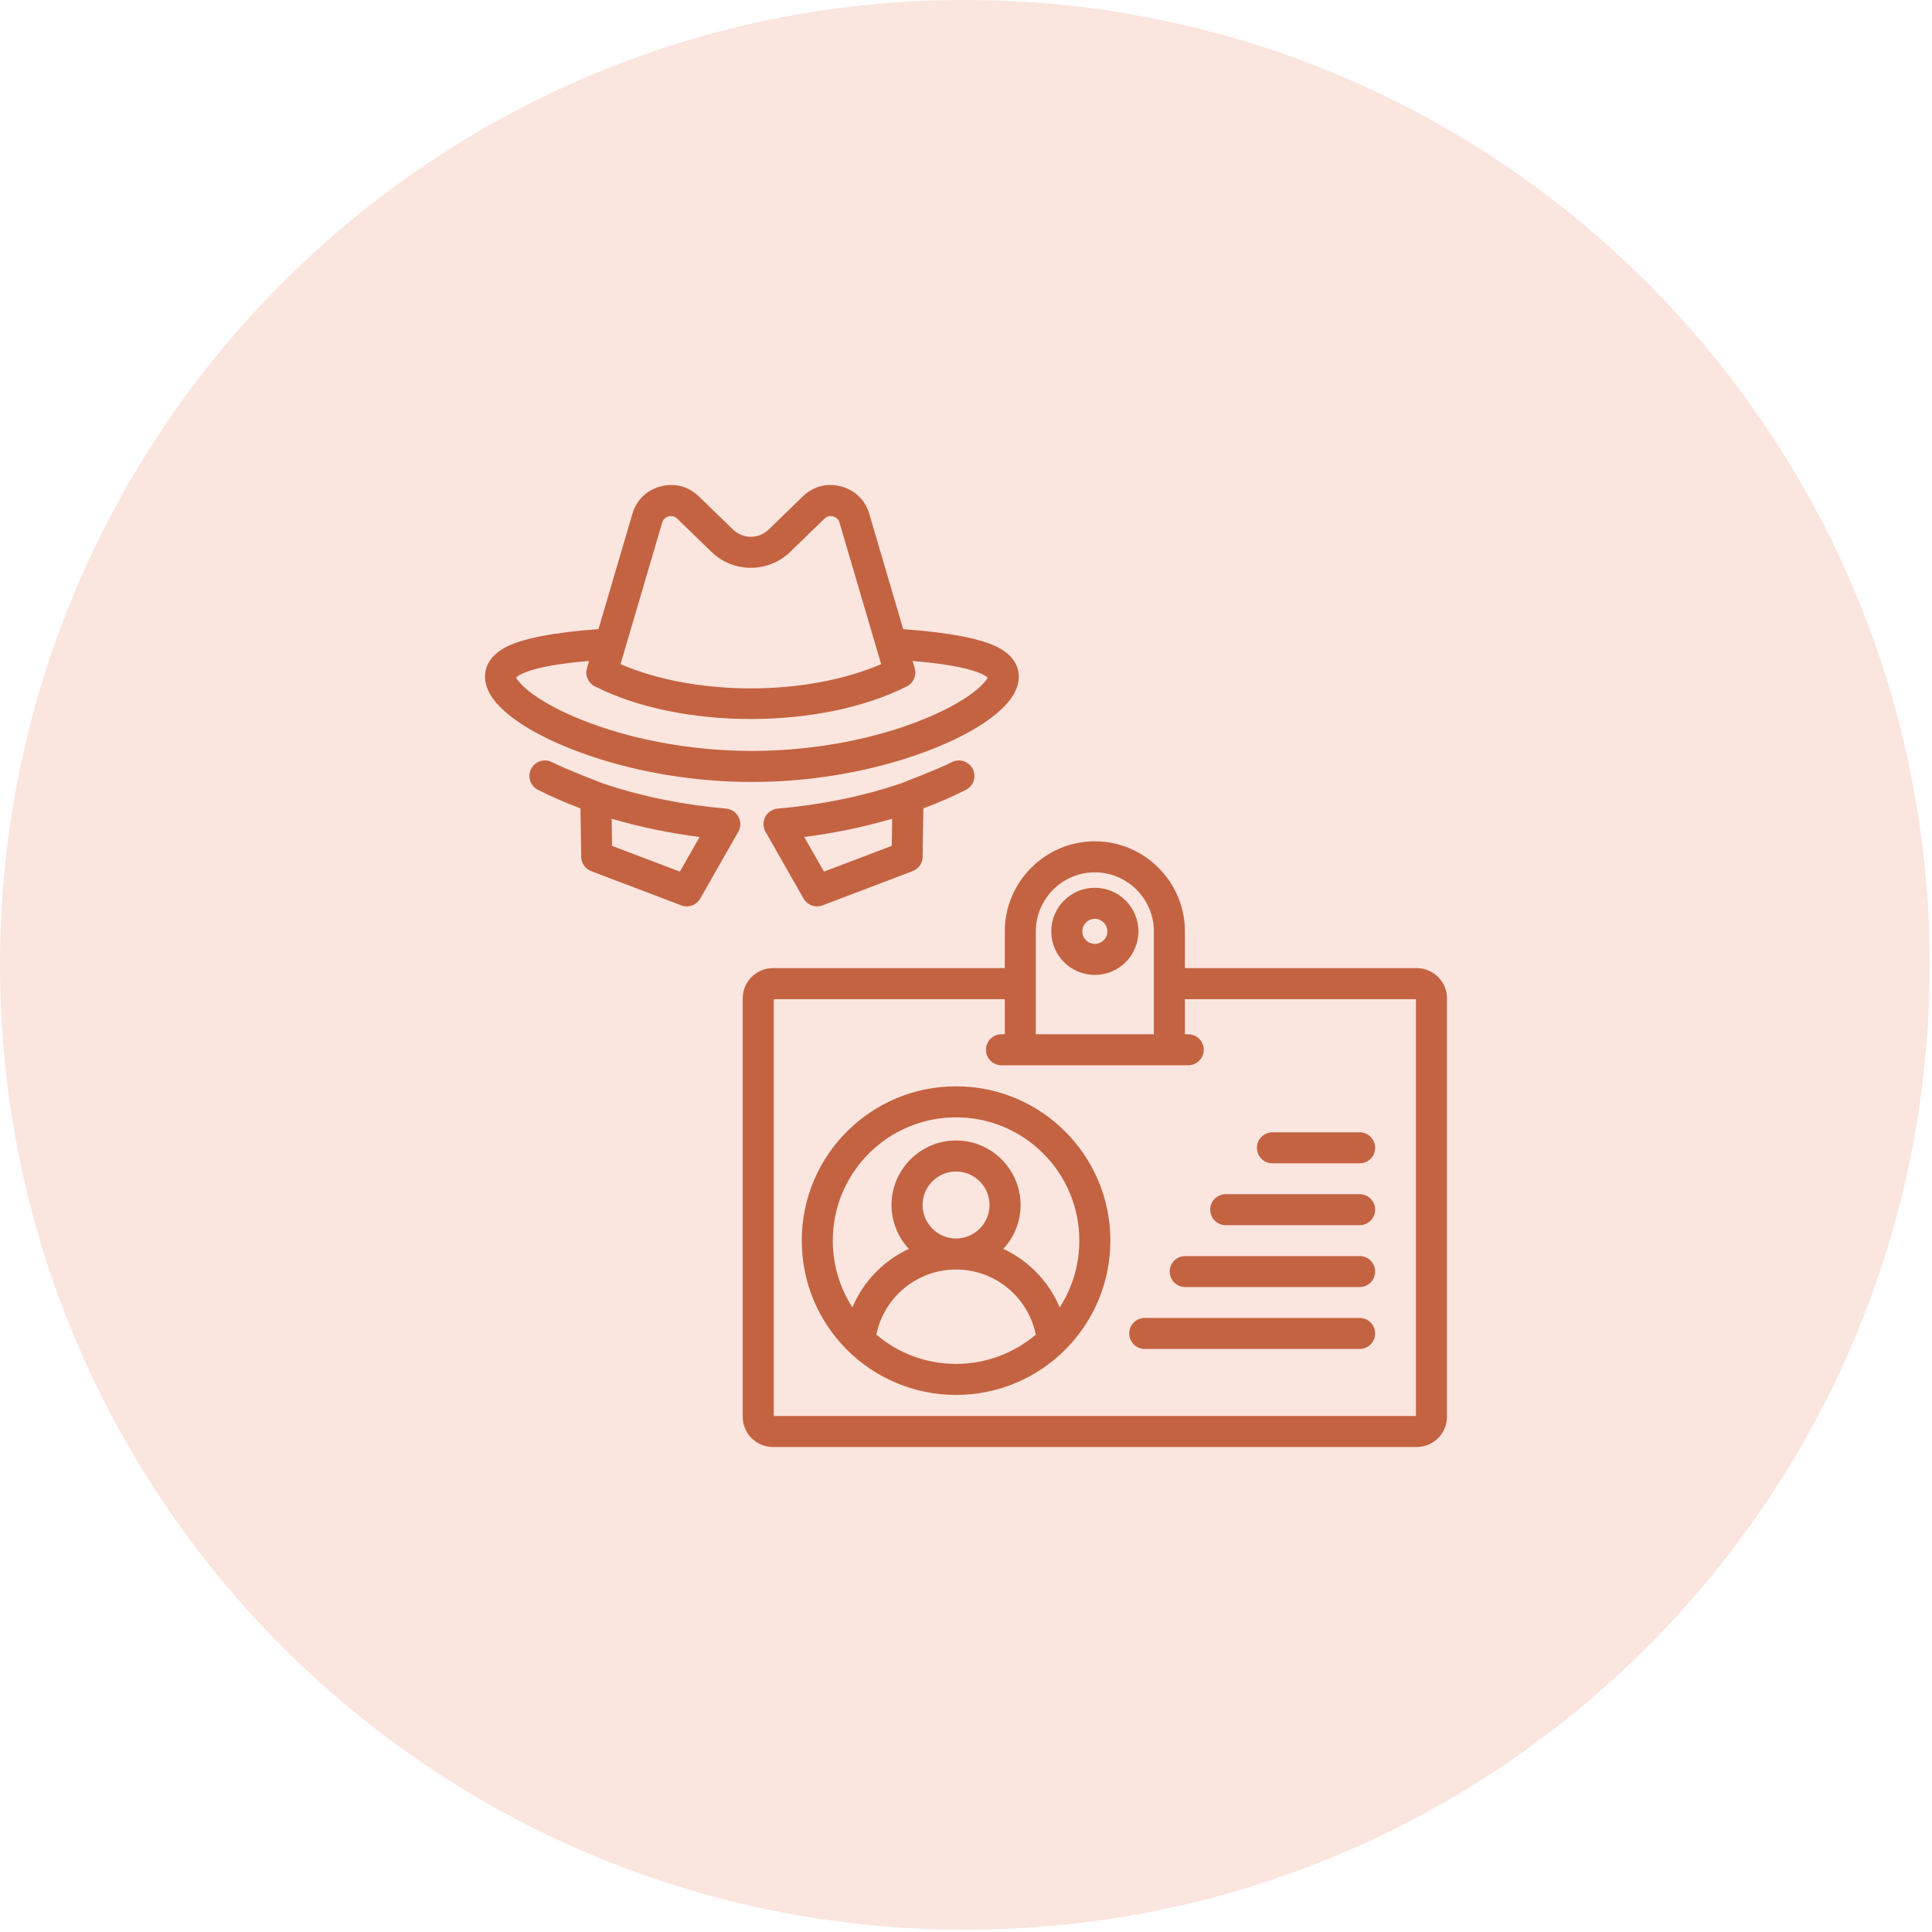 <?xml version="1.0" encoding="UTF-8"?> <svg xmlns="http://www.w3.org/2000/svg" width="209" height="209" viewBox="0 0 209 209" fill="none"><g clip-path="url(#clip0_4289_46)"><path d="M208.752 104.376C208.752 46.731 162.021 0 104.376 0C46.731 0 0 46.731 0 104.376C0 162.021 46.731 208.752 104.376 208.752C162.021 208.752 208.752 162.021 208.752 104.376Z" fill="#FBE5DF"></path><path fill-rule="evenodd" clip-rule="evenodd" d="M128.18 104.73H153.268C155.063 104.73 156.531 106.198 156.531 107.994V153.268C156.531 155.063 155.063 156.531 153.268 156.531H83.609C81.814 156.531 80.345 155.063 80.345 153.268V107.994C80.345 106.198 81.814 104.73 83.609 104.73H108.696V100.752C108.696 95.394 113.08 91.01 118.438 91.01C123.796 91.01 128.18 95.394 128.18 100.752V104.73ZM108.696 108.087H83.702V153.175H153.175V108.087H128.18V111.884H128.538C129.464 111.884 130.217 112.636 130.217 113.563C130.217 114.489 129.464 115.241 128.538 115.241H108.338C107.412 115.241 106.66 114.489 106.66 113.563C106.66 112.636 107.412 111.884 108.338 111.884H108.696V108.087ZM124.823 111.884V100.752C124.823 97.24 121.95 94.367 118.438 94.367C114.927 94.367 112.053 97.24 112.053 100.752V111.884H124.823ZM147.081 122.489C148.008 122.489 148.76 123.241 148.76 124.167C148.76 125.093 148.008 125.845 147.081 125.845H137.649C136.723 125.845 135.971 125.093 135.971 124.167C135.971 123.241 136.723 122.489 137.649 122.489H147.081ZM103.425 117.516C112.644 117.516 120.117 124.988 120.117 134.208C120.117 143.428 112.644 150.9 103.425 150.9C94.205 150.9 86.733 143.428 86.733 134.208C86.733 124.988 94.205 117.516 103.425 117.516ZM114.637 141.43C115.98 139.349 116.76 136.87 116.76 134.208C116.76 126.842 110.79 120.873 103.425 120.873C96.059 120.873 90.09 126.842 90.09 134.208C90.09 136.87 90.869 139.349 92.212 141.43C93.388 138.636 95.576 136.373 98.317 135.102C97.156 133.854 96.444 132.184 96.444 130.355C96.444 126.515 99.584 123.374 103.425 123.374C107.265 123.374 110.405 126.515 110.405 130.355C110.405 132.184 109.693 133.854 108.533 135.102C111.273 136.373 113.462 138.636 114.637 141.43ZM94.799 144.378C97.124 146.352 100.135 147.543 103.425 147.543C106.714 147.543 109.726 146.352 112.051 144.378C111.235 140.36 107.682 137.336 103.425 137.336C99.168 137.336 95.615 140.36 94.799 144.378ZM103.425 133.979C105.418 133.979 107.048 132.349 107.048 130.355C107.048 128.361 105.418 126.731 103.425 126.731C101.431 126.731 99.801 128.361 99.801 130.355C99.801 132.349 101.431 133.979 103.425 133.979ZM147.081 129.182C148.008 129.182 148.76 129.935 148.76 130.861C148.76 131.787 148.008 132.539 147.081 132.539H132.598C131.672 132.539 130.92 131.787 130.92 130.861C130.92 129.935 131.672 129.182 132.598 129.182H147.081ZM147.081 135.876C148.008 135.876 148.76 136.629 148.76 137.555C148.76 138.481 148.008 139.233 147.081 139.233H128.217C127.29 139.233 126.538 138.481 126.538 137.555C126.538 136.629 127.29 135.876 128.217 135.876H147.081ZM147.081 142.57C148.008 142.57 148.76 143.322 148.76 144.249C148.76 145.175 148.008 145.927 147.081 145.927H123.835C122.909 145.927 122.157 145.175 122.157 144.249C122.157 143.322 122.909 142.57 123.835 142.57H147.081ZM118.438 96.039C121.041 96.039 123.151 98.149 123.151 100.752C123.151 103.355 121.041 105.465 118.438 105.465C115.835 105.465 113.725 103.355 113.725 100.752C113.725 98.149 115.835 96.039 118.438 96.039ZM118.438 99.396C117.689 99.396 117.082 100.003 117.082 100.752C117.082 101.501 117.689 102.108 118.438 102.108C119.187 102.108 119.794 101.501 119.794 100.752C119.794 100.003 119.187 99.396 118.438 99.396ZM97.707 68.062C102.563 68.41 106.255 69.076 108.112 70.113C109.583 70.934 110.212 72.034 110.212 73.209C110.212 73.91 109.968 74.701 109.399 75.514C108.806 76.363 107.806 77.297 106.43 78.216C101.728 81.354 92.263 84.59 81.34 84.59C70.417 84.59 60.953 81.354 56.251 78.216C54.874 77.297 53.875 76.363 53.282 75.514C52.712 74.701 52.469 73.91 52.469 73.209C52.469 72.031 53.086 70.94 54.517 70.117C56.33 69.075 59.942 68.405 64.743 68.057L68.41 55.591C68.852 54.09 69.958 53.015 71.471 52.617C72.984 52.219 74.476 52.611 75.599 53.699L79.302 57.291C80.372 58.329 82.076 58.328 83.147 57.291L86.849 53.699C87.972 52.611 89.465 52.219 90.977 52.617C92.49 53.015 93.596 54.09 94.038 55.591L97.707 68.062ZM63.73 71.5C60.765 71.75 58.399 72.124 56.86 72.717C56.565 72.831 56.307 72.951 56.095 73.085C56.007 73.14 55.894 73.238 55.836 73.291C55.879 73.462 56.045 73.626 56.22 73.833C56.654 74.347 57.3 74.88 58.114 75.424C62.463 78.326 71.238 81.233 81.34 81.233C91.443 81.233 100.218 78.326 104.567 75.424C105.381 74.88 106.027 74.347 106.461 73.833C106.63 73.632 106.792 73.472 106.841 73.307C106.777 73.251 106.665 73.157 106.575 73.102C106.353 72.966 106.085 72.845 105.778 72.729C104.191 72.133 101.753 71.757 98.719 71.504L98.948 72.281C99.177 73.058 98.817 73.888 98.094 74.253C88.777 78.959 73.671 78.959 64.354 74.253C63.631 73.888 63.272 73.058 63.501 72.281L63.73 71.5ZM95.321 71.845L90.817 56.538C90.717 56.198 90.466 55.954 90.123 55.864L90.123 55.864C89.779 55.773 89.441 55.862 89.186 56.109L85.484 59.7C83.112 62 79.336 62 76.965 59.7L73.262 56.109C73.007 55.862 72.669 55.773 72.326 55.864L72.325 55.864C71.982 55.954 71.731 56.198 71.631 56.538L67.128 71.845C75.229 75.344 87.219 75.344 95.321 71.845ZM59.708 82.447C61.335 83.271 65.065 84.679 65.18 84.734C69.513 86.211 74.142 87.094 78.553 87.475C79.123 87.524 79.629 87.861 79.894 88.367C80.16 88.874 80.15 89.481 79.867 89.978L75.753 97.203C75.343 97.921 74.471 98.235 73.698 97.941L63.955 94.238C63.312 93.994 62.884 93.382 62.873 92.695L62.794 87.445C61.208 86.856 59.665 86.189 58.19 85.441C57.364 85.023 57.033 84.012 57.452 83.186C57.87 82.359 58.881 82.028 59.708 82.447ZM66.168 88.567L66.213 91.505L73.547 94.292L75.682 90.544C72.515 90.14 69.291 89.489 66.168 88.567ZM97.501 84.734C97.616 84.679 101.346 83.271 102.973 82.447C103.8 82.028 104.81 82.359 105.229 83.186C105.648 84.012 105.317 85.023 104.49 85.441C103.016 86.189 101.473 86.856 99.887 87.445L99.807 92.695C99.797 93.382 99.368 93.994 98.725 94.238L88.983 97.941C88.21 98.235 87.338 97.921 86.928 97.203L82.814 89.978C82.531 89.481 82.52 88.874 82.787 88.367C83.052 87.861 83.558 87.524 84.128 87.475C88.538 87.094 93.168 86.211 97.501 84.734ZM96.513 88.567C93.39 89.489 90.165 90.14 86.999 90.544L89.134 94.292L96.468 91.505L96.513 88.567Z" fill="#C46341"></path></g><defs><clipPath id="clip0_4289_46"><rect width="209" height="209" fill="white"></rect></clipPath></defs></svg> 